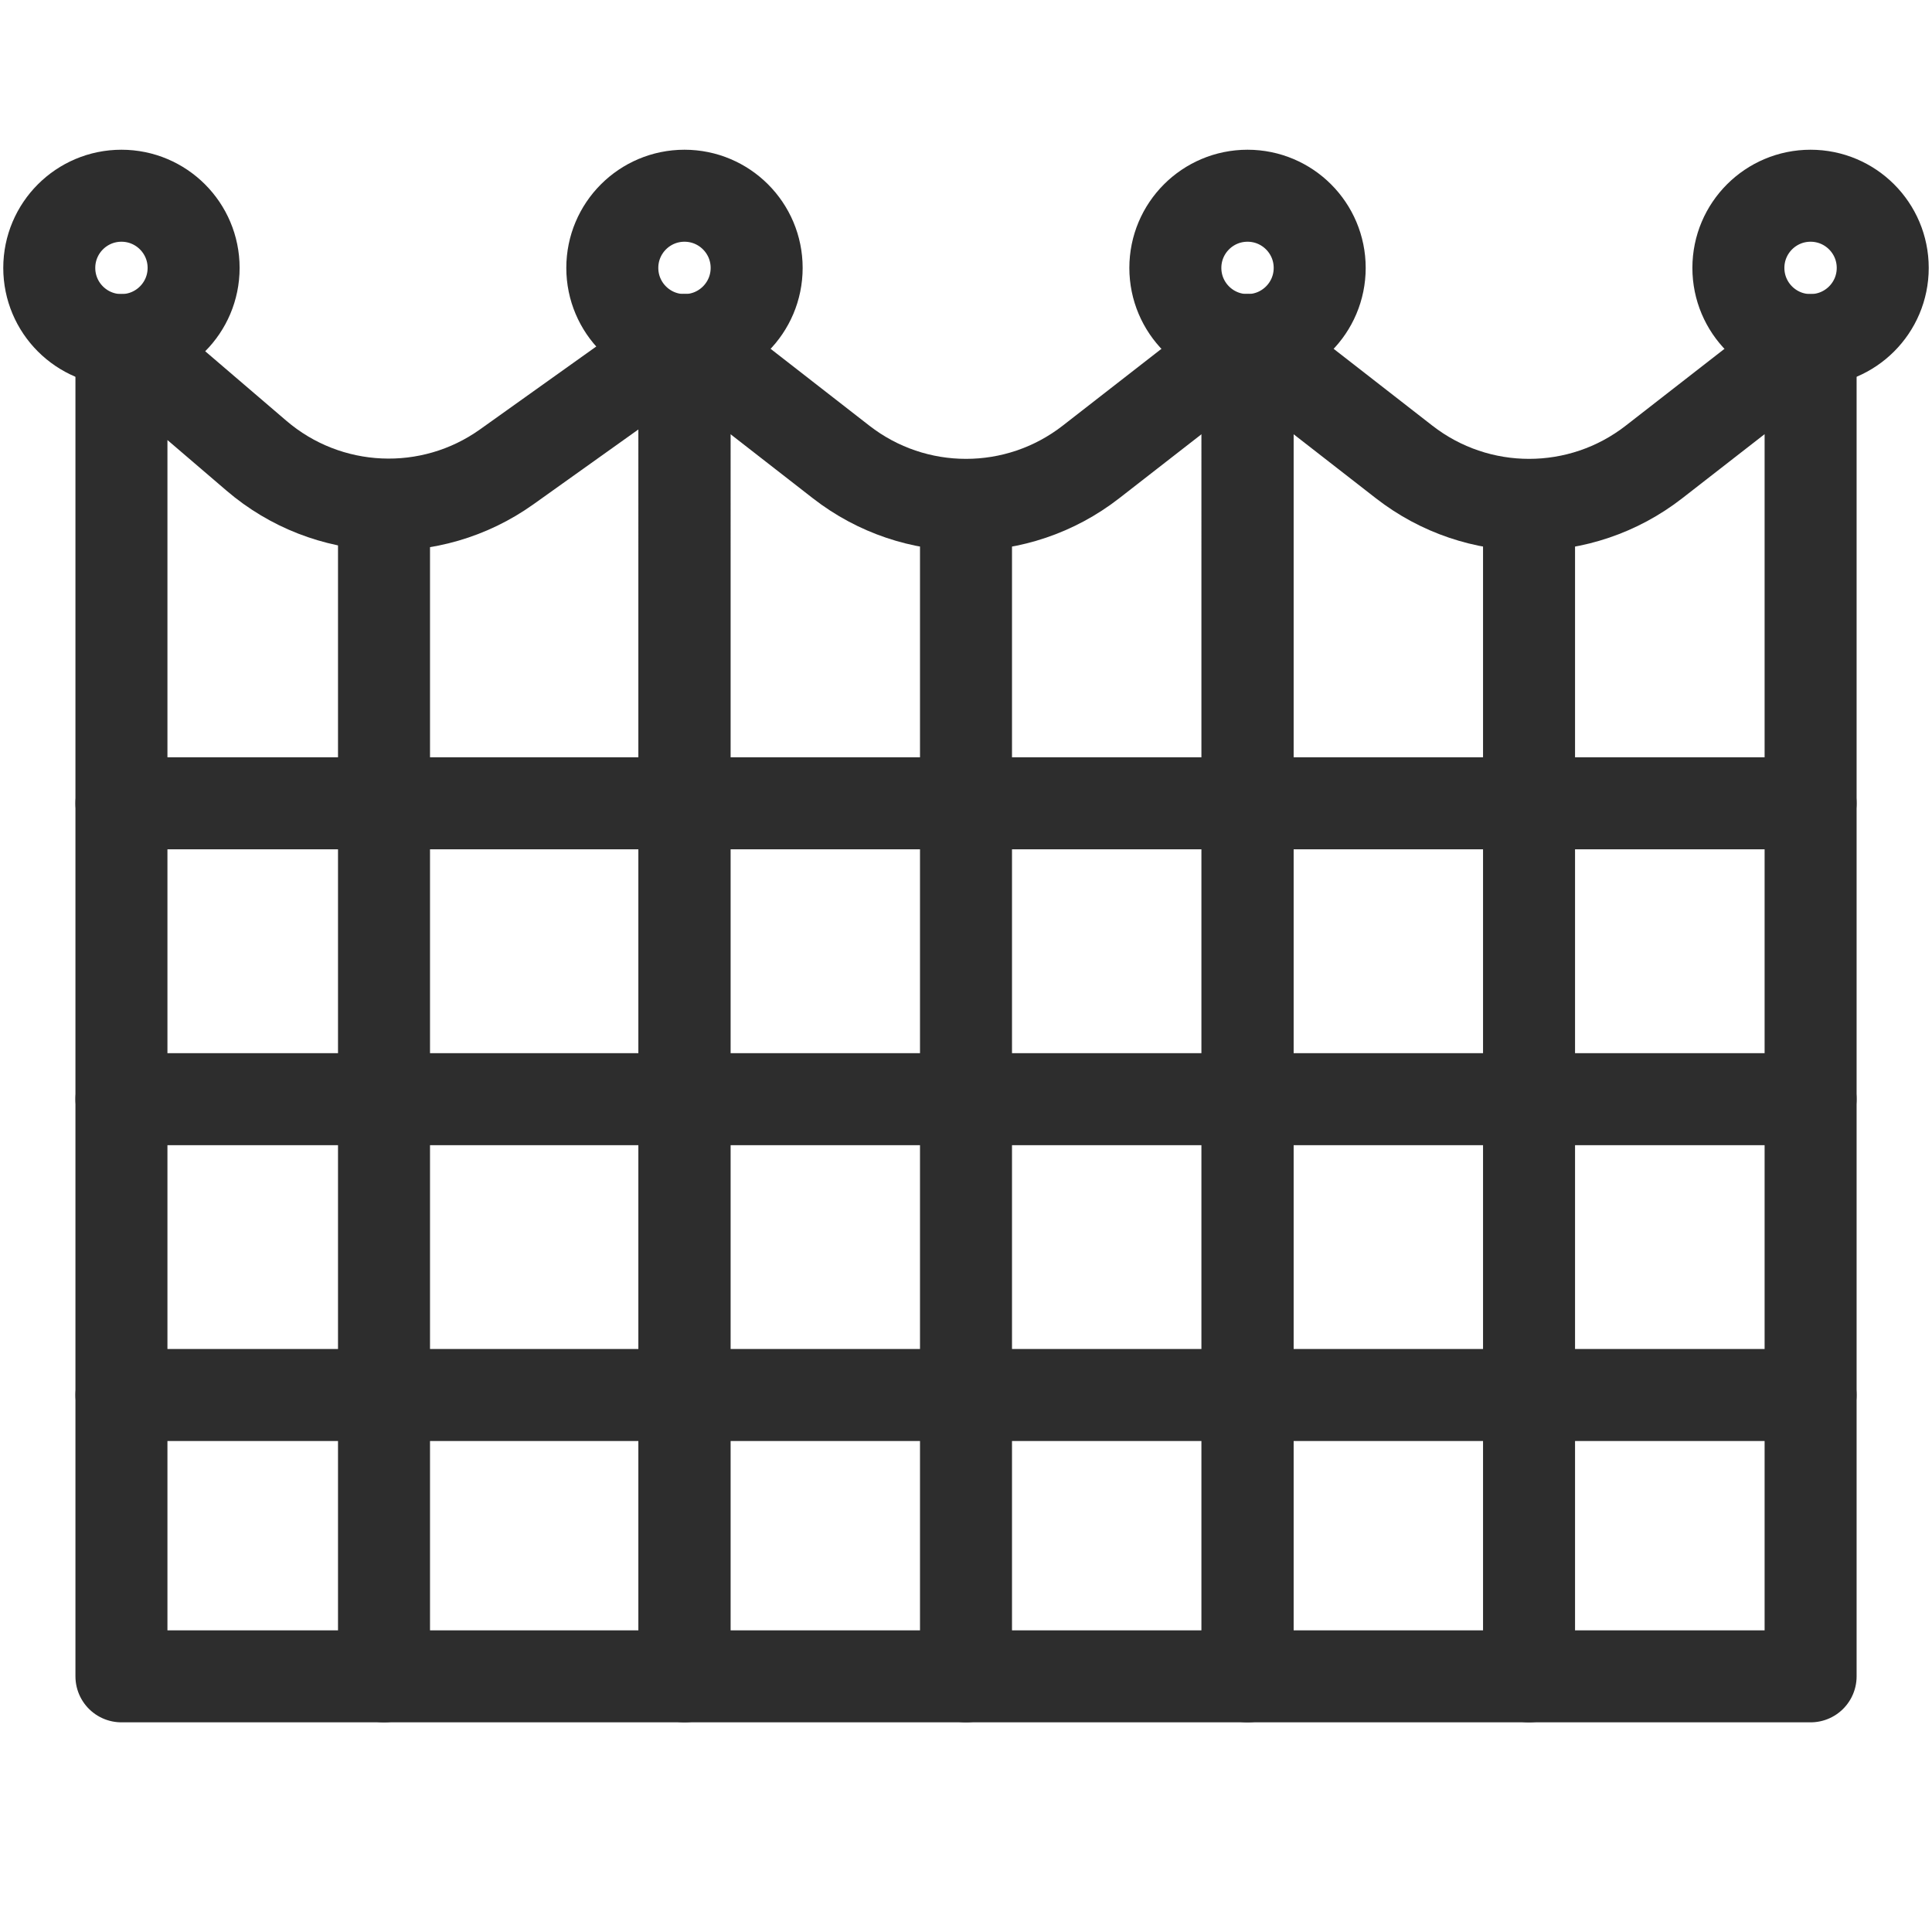 <?xml version="1.0" encoding="utf-8"?>
<!-- Generator: Adobe Illustrator 26.5.0, SVG Export Plug-In . SVG Version: 6.00 Build 0)  -->
<svg version="1.1" id="Layer_1" xmlns="http://www.w3.org/2000/svg" xmlns:xlink="http://www.w3.org/1999/xlink" x="0px" y="0px"
	 viewBox="0 0 42 42" enable-background="new 0 0 42 42" xml:space="preserve">
<path fill="none" stroke="#2D2D2D" stroke-width="2" stroke-linecap="round" stroke-linejoin="round" stroke-miterlimit="10" d="
	M14.88,36.442H2.64V7.393l2.934,2.513c1.543,1.322,3.789,1.422,5.443,0.242l3.863-2.755V36.442z"/>
<path fill="none" stroke="#2D2D2D" stroke-width="2" stroke-linecap="round" stroke-linejoin="round" stroke-miterlimit="10" d="
	M27.12,36.442H14.88V7.393l3.405,2.65c1.597,1.243,3.834,1.243,5.431,0l3.405-2.65V36.442z"/>
<path fill="none" stroke="#2D2D2D" stroke-width="2" stroke-linecap="round" stroke-linejoin="round" stroke-miterlimit="10" d="
	M39.36,36.442H27.12V7.393l3.405,2.65c1.597,1.243,3.834,1.243,5.431,0l3.405-2.65V36.442z"/>
<circle fill="none" stroke="#2D2D2D" stroke-width="2" stroke-linejoin="bevel" stroke-miterlimit="10" cx="2.64" cy="5.824" r="1.569"/>
<circle fill="none" stroke="#2D2D2D" stroke-width="2" stroke-linejoin="bevel" stroke-miterlimit="10" cx="14.88" cy="5.824" r="1.569"/>
<circle fill="none" stroke="#2D2D2D" stroke-width="2" stroke-linejoin="bevel" stroke-miterlimit="10" cx="27.12" cy="5.824" r="1.569"/>
<circle fill="none" stroke="#2D2D2D" stroke-width="2" stroke-linejoin="bevel" stroke-miterlimit="10" cx="39.36" cy="5.824" r="1.569"/>
<line fill="none" stroke="#2D2D2D" stroke-width="2" stroke-linecap="round" stroke-linejoin="round" stroke-miterlimit="10" x1="2.64" y1="30.326" x2="39.36" y2="30.326"/>
<line fill="none" stroke="#2D2D2D" stroke-width="2" stroke-linecap="round" stroke-linejoin="round" stroke-miterlimit="10" x1="2.64" y1="23.895" x2="39.36" y2="23.895"/>
<line fill="none" stroke="#2D2D2D" stroke-width="2" stroke-linecap="round" stroke-linejoin="round" stroke-miterlimit="10" x1="2.64" y1="17.463" x2="39.36" y2="17.463"/>
<line fill="none" stroke="#2D2D2D" stroke-width="2" stroke-linecap="round" stroke-linejoin="round" stroke-miterlimit="10" x1="21" y1="11.348" x2="21" y2="36.442"/>
<line fill="none" stroke="#2D2D2D" stroke-width="2" stroke-linecap="round" stroke-linejoin="round" stroke-miterlimit="10" x1="8.348" y1="11.348" x2="8.348" y2="36.442"/>
<line fill="none" stroke="#2D2D2D" stroke-width="2" stroke-linecap="round" stroke-linejoin="round" stroke-miterlimit="10" x1="33.24" y1="11.348" x2="33.24" y2="36.442"/>
</svg>
